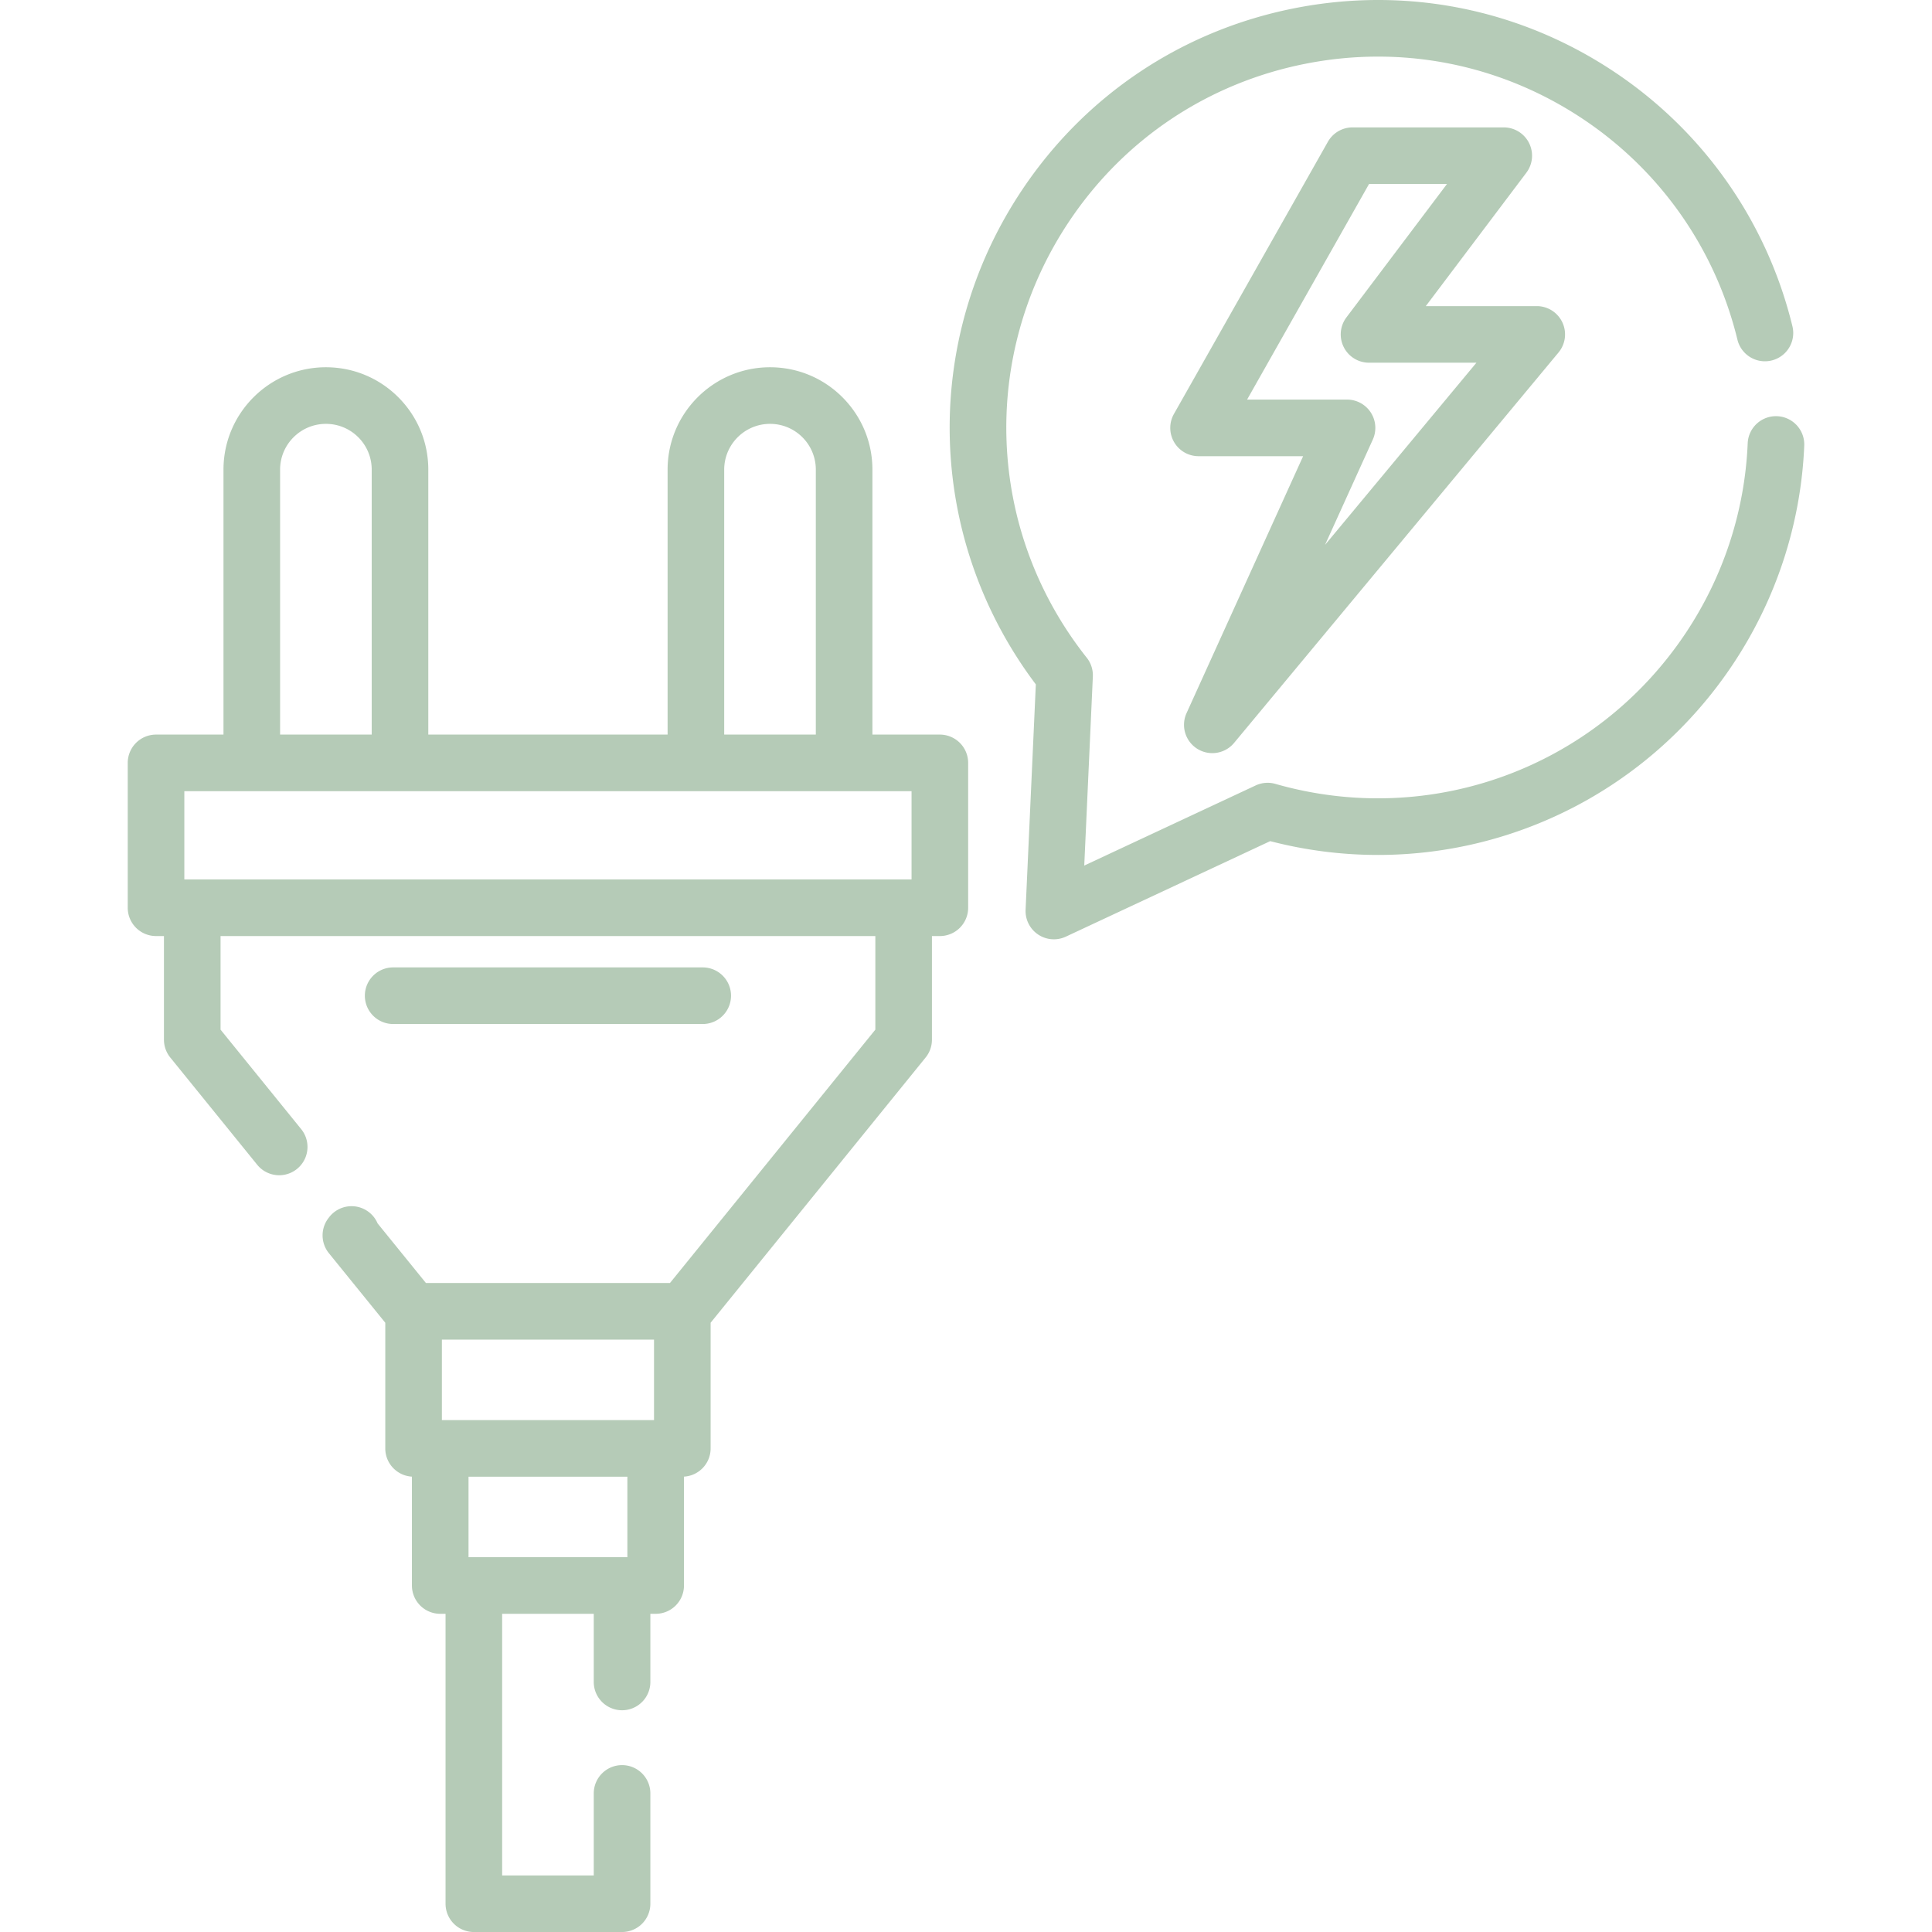 <svg xmlns="http://www.w3.org/2000/svg" version="1.1" xmlns:xlink="http://www.w3.org/1999/xlink" xmlns:svgjs="http://svgjs.com/svgjs" width="512" height="512" x="0" y="0" viewBox="0 0 512.001 512.001" style="enable-background:new 0 0 512 512" xml:space="preserve" class=""><g><path d="M470.964 110.298a7.5 7.5 0 0 0-7.806 7.18c-.752 17.955-6.459 35.384-16.503 50.403-23.822 35.619-67.486 51.638-108.66 39.859a7.485 7.485 0 0 0-5.238.416l-45.417 21.228 2.275-50.082a7.498 7.498 0 0 0-1.615-5c-26.607-33.552-28.478-80.026-4.655-115.646 14.587-21.811 36.795-36.635 62.533-41.743 25.736-5.108 51.922.113 73.734 14.701 20.5 13.71 34.999 34.452 40.827 58.404a7.5 7.5 0 0 0 14.575-3.546c-6.719-27.613-23.432-51.523-47.062-67.327C402.81 2.331 372.628-3.686 342.958 2.2c-29.668 5.888-55.267 22.976-72.082 48.117-26.93 40.264-25.371 92.569 3.63 131.053l-2.713 59.716a7.503 7.503 0 0 0 7.493 7.841c1.08 0 2.164-.233 3.175-.706l54.154-25.311a113.66 113.66 0 0 0 28.571 3.661c37.085-.002 72.491-18.286 93.937-50.352 11.576-17.31 18.153-37.404 19.02-58.113a7.498 7.498 0 0 0-7.179-7.808zM249.071 194.675H231.2v-70.208c0-7.238-2.819-14.05-7.954-19.2-5.135-5.12-11.948-7.939-19.186-7.939-14.964 0-27.139 12.174-27.139 27.139v70.208h-63.417v-70.208c0-7.238-2.819-14.05-7.954-19.2-5.135-5.12-11.947-7.939-19.186-7.939-14.964 0-27.139 12.174-27.139 27.139v70.208H41.352a7.5 7.5 0 0 0-7.5 7.5v38.39a7.5 7.5 0 0 0 7.5 7.5h2.098v27.463a7.5 7.5 0 0 0 1.674 4.723l23.115 28.516a7.501 7.501 0 0 0 11.653-9.445L58.45 272.871v-24.805h173.525v24.805l-54.429 67.141h-64.669l-12.81-15.8a7.45 7.45 0 0 0-2.305-2.986 7.499 7.499 0 0 0-10.522 1.331l-.22.289a7.5 7.5 0 0 0 .142 9.266l14.942 18.432v33.304c0 3.994 3.124 7.249 7.061 7.478v28.851a7.5 7.5 0 0 0 7.5 7.5h1.409v76.827a7.5 7.5 0 0 0 7.5 7.5h39.278a7.5 7.5 0 0 0 7.5-7.5v-29.229c0-4.142-3.357-7.5-7.5-7.5s-7.5 3.358-7.5 7.5v21.729h-24.279v-69.327h24.279v18.059c0 4.142 3.357 7.5 7.5 7.5s7.5-3.358 7.5-7.5v-18.059h1.41a7.5 7.5 0 0 0 7.5-7.5v-28.853c3.936-.229 7.06-3.484 7.06-7.478V350.54l56.978-70.287a7.5 7.5 0 0 0 1.674-4.723v-27.463h2.098a7.5 7.5 0 0 0 7.5-7.5v-38.39a7.502 7.502 0 0 0-7.501-7.502zm-82.809 217.999h-42.098v-21.329h42.098v21.329zm7.06-36.328h-56.217v-21.335h56.217v21.335zm30.738-264.018c3.239 0 6.292 1.265 8.58 3.545a12.1 12.1 0 0 1 3.561 8.595v70.208h-24.279v-70.208h-.001c0-6.694 5.446-12.14 12.139-12.14zm-117.694 0c3.239 0 6.292 1.265 8.58 3.545a12.1 12.1 0 0 1 3.561 8.595v70.208h-24.28v-70.208h-.001c0-6.694 5.446-12.14 12.14-12.14zm155.206 120.738H48.851v-23.391h192.72v23.391z" fill="#b5cbb7" data-original="#000000" class=""></path><path d="M186.23 256.374h-82.038a7.5 7.5 0 0 0-7.5 7.5 7.5 7.5 0 0 0 7.5 7.5h82.038a7.5 7.5 0 0 0 7.5-7.5 7.5 7.5 0 0 0-7.5-7.5zM414.044 85.436a7.503 7.503 0 0 0-6.79-4.314h-29.401l26.646-35.346a7.499 7.499 0 0 0-5.989-12.014h-40.074a7.5 7.5 0 0 0-6.528 3.808l-40.803 72.134a7.5 7.5 0 0 0 6.529 11.192h27.708l-30.895 68.093a7.5 7.5 0 0 0 12.598 7.892l85.978-103.465a7.502 7.502 0 0 0 1.021-7.98zm-62.902 58.975 12.667-27.919a7.502 7.502 0 0 0-6.83-10.599h-26.486L362.81 48.76h20.655L356.82 84.107a7.499 7.499 0 0 0 5.989 12.014h28.463l-40.13 48.29z" fill="#b5cbb7" data-original="#000000" class=""></path></g></svg>